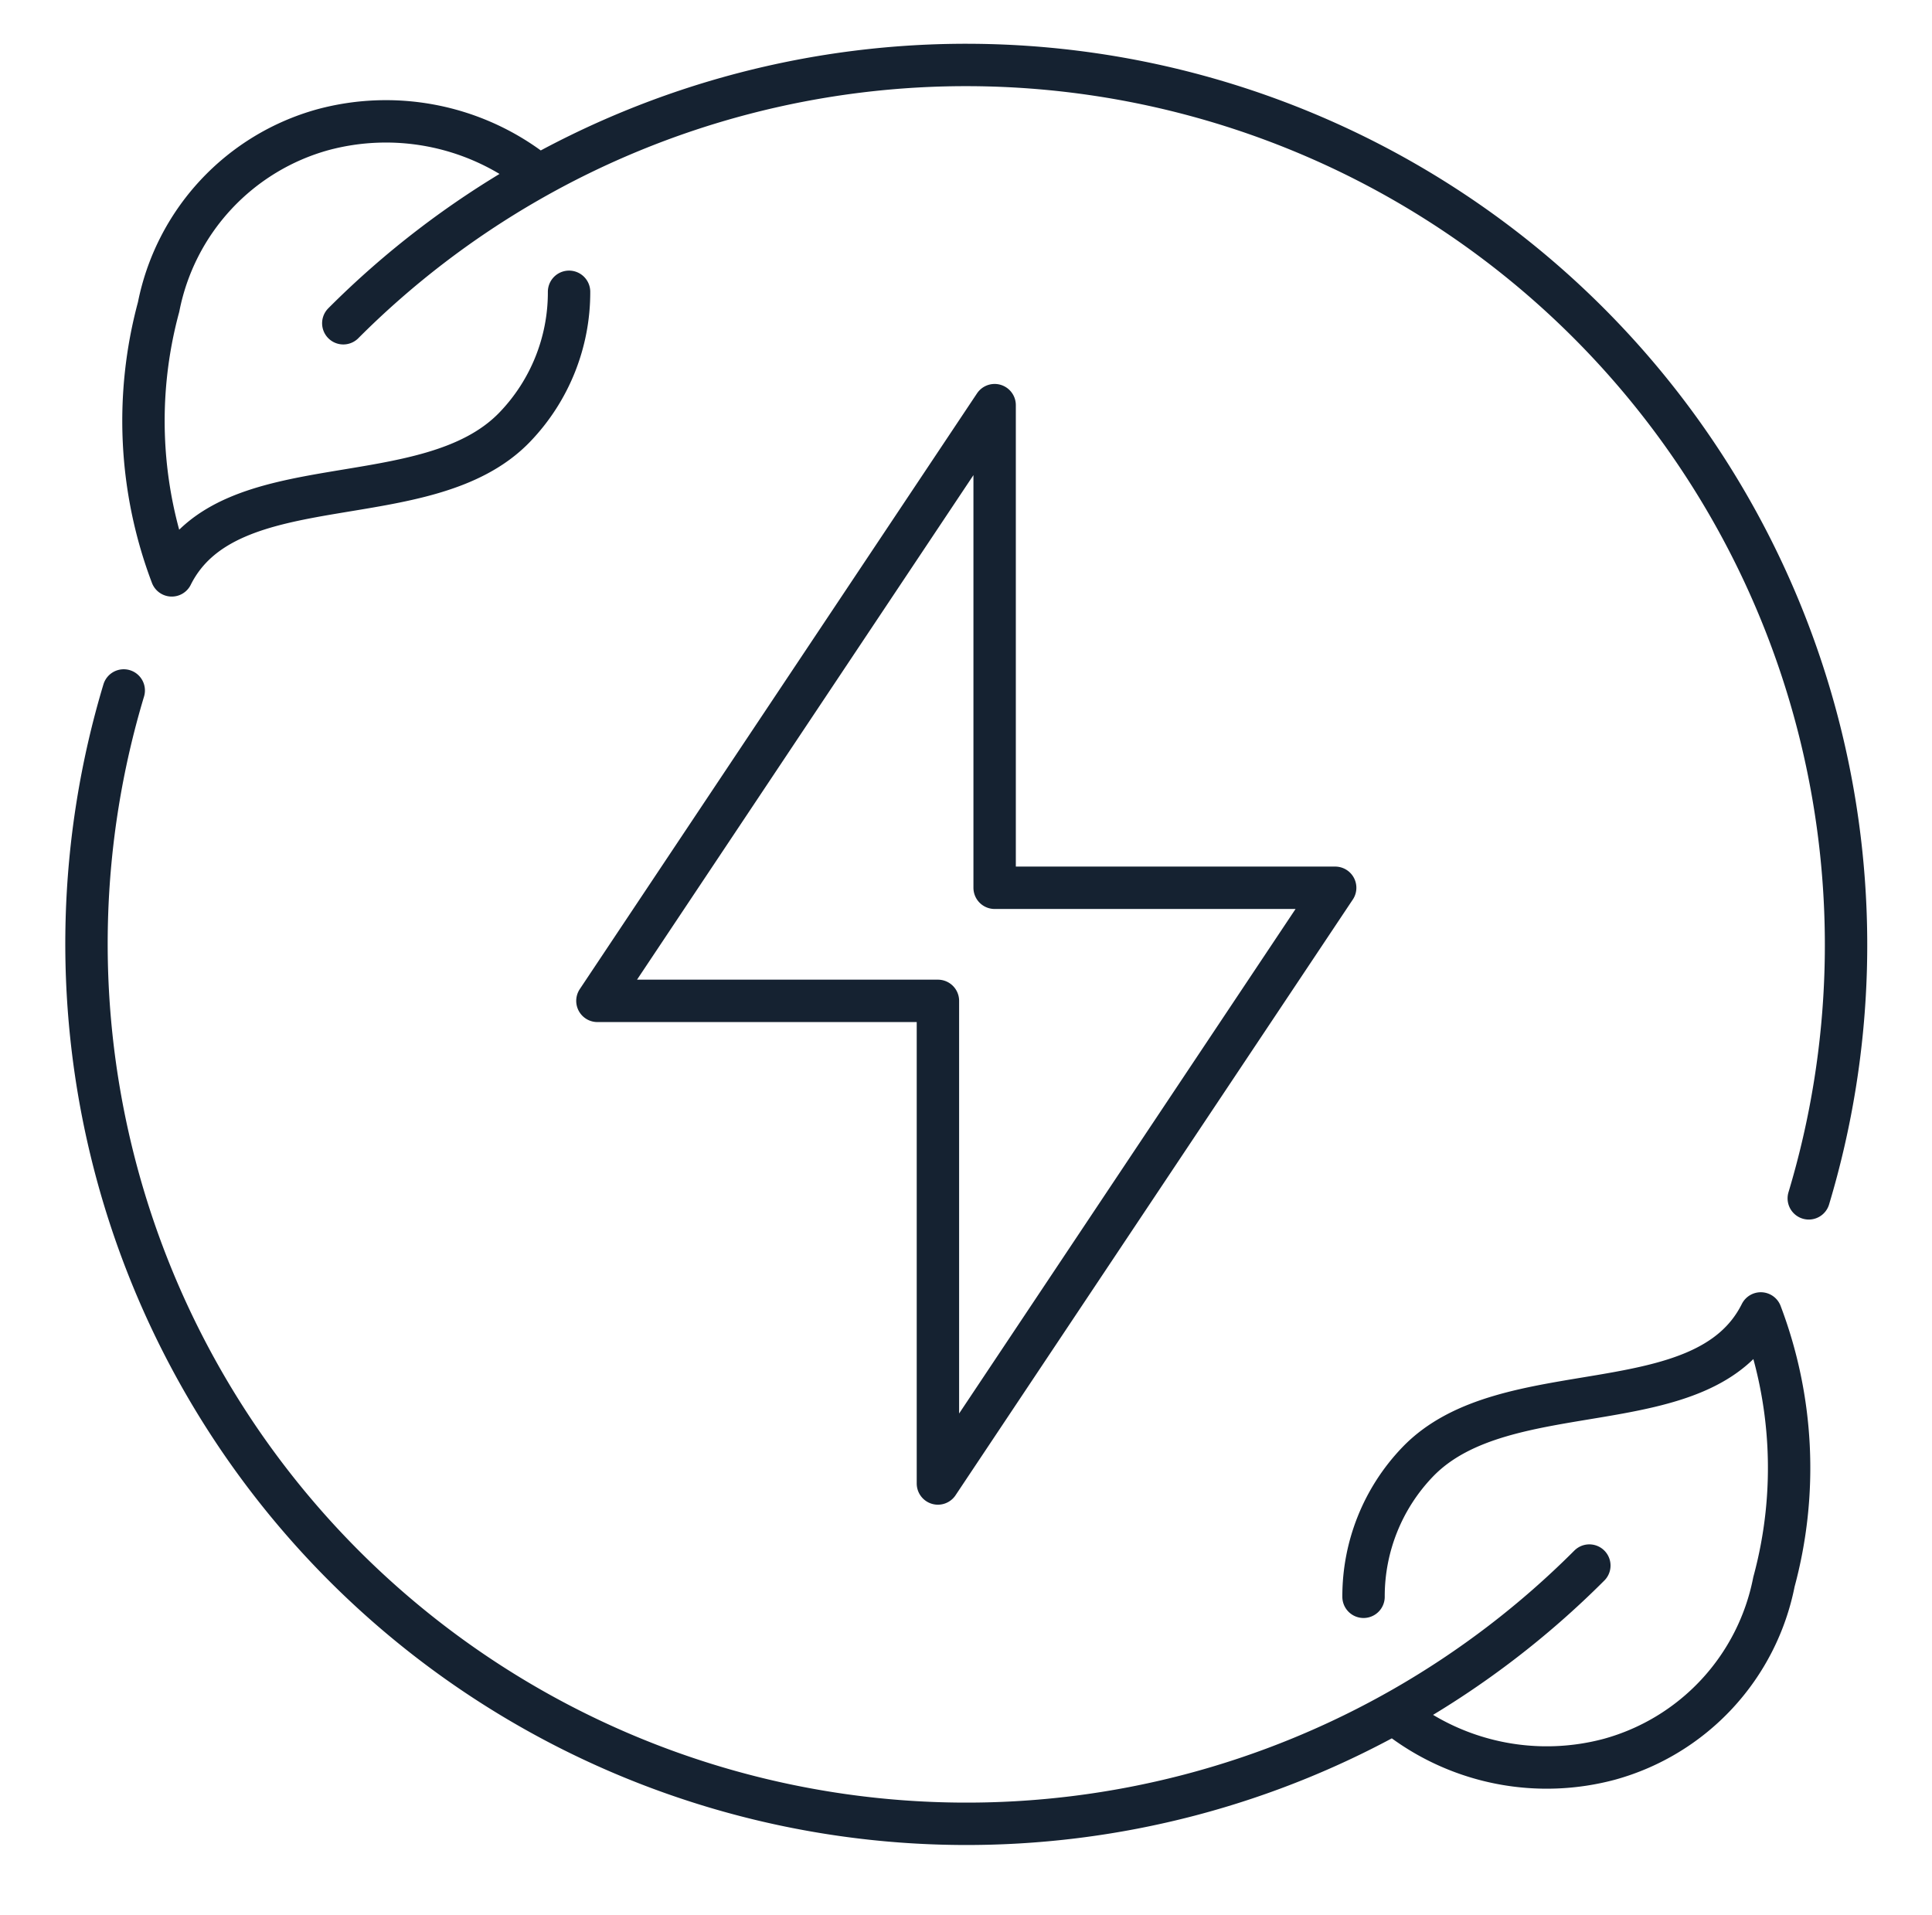 <svg xmlns="http://www.w3.org/2000/svg" xmlns:xlink="http://www.w3.org/1999/xlink" width="45.579" height="45.176" viewBox="0 0 45.579 45.176">
  <defs>
    <clipPath id="clip-path">
      <path id="Path_10111" data-name="Path 10111" d="M-1.36-.729H44.219V44.447H-1.36Z" transform="translate(1.36 0.729)" fill="none"/>
    </clipPath>
  </defs>
  <g id="Mask_Group_15" data-name="Mask Group 15" transform="translate(0)" clip-path="url(#clip-path)">
    <path id="Path_10110" data-name="Path 10110" d="M20.439,23.115V33.827l9.372-14.054H21.777V8.387L12.406,22.441h8.033ZM6.411,6.455A20.76,20.76,0,0,1,40.984,27.1m-5.177,8.663A20.762,20.762,0,0,1,1.231,15.118M10.808,2.806a5.717,5.717,0,0,0-4.875-.918A5.425,5.425,0,0,0,2.054,6.07a10.289,10.289,0,0,0,.31,6.333C3.7,9.725,8.389,11.064,10.461,8.9a4.582,4.582,0,0,0,1.276-3.187m19.674,33.7a5.717,5.717,0,0,0,4.872.919,5.423,5.423,0,0,0,3.879-4.183,10.275,10.275,0,0,0-.31-6.334c-1.337,2.679-6.025,1.339-8.1,3.508A4.577,4.577,0,0,0,30.48,36.5" transform="translate(1.688 1.171)" fill="none" stroke="#152231" stroke-linecap="round" stroke-linejoin="round" stroke-width="1"/>
  </g>
</svg>
